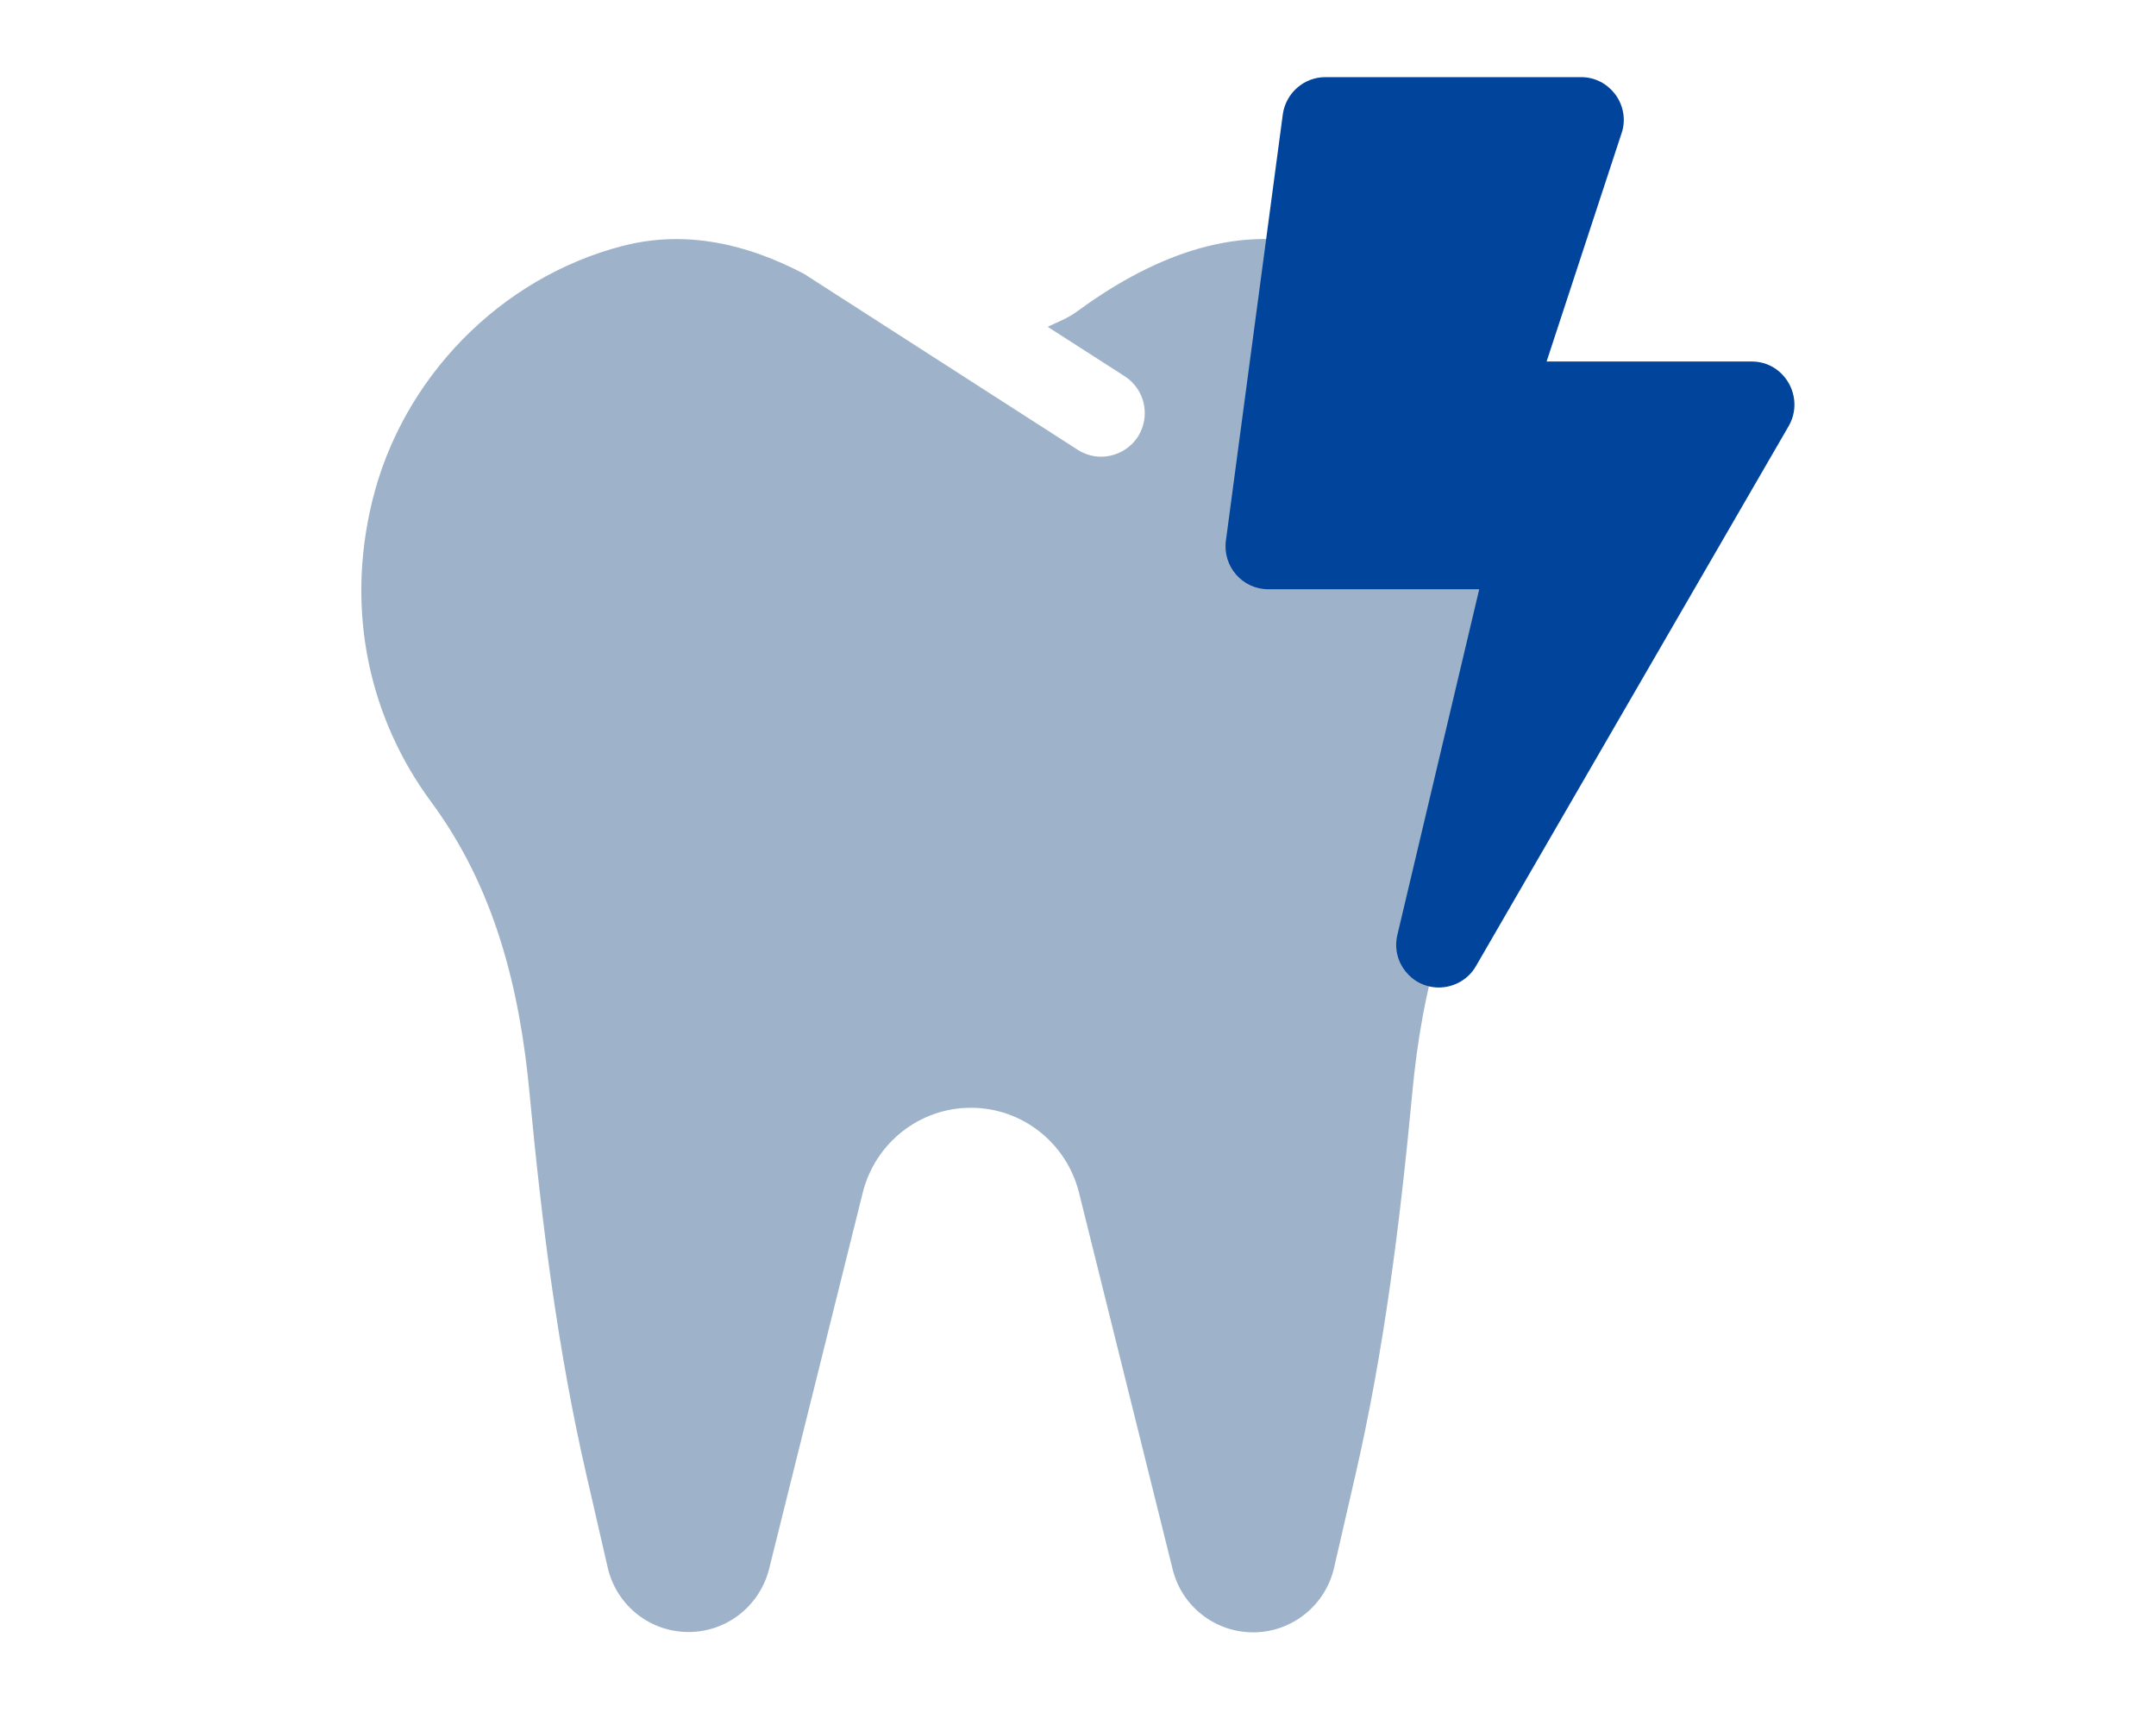 <?xml version="1.0" encoding="utf-8"?>
<!-- Generator: Adobe Illustrator 24.0.2, SVG Export Plug-In . SVG Version: 6.00 Build 0)  -->
<svg version="1.1" id="Ebene_1" focusable="false" xmlns="http://www.w3.org/2000/svg" xmlns:xlink="http://www.w3.org/1999/xlink"
	 x="0px" y="0px" viewBox="0 0 640 512" style="enable-background:new 0 0 640 512;" xml:space="preserve">
<style type="text/css">
	.st0{fill:#9EB3C9;}
	.st1{fill:#01449B;}
</style>
<g>
	<path class="st0" d="M465.8,148.7c-8.9-36.5-38-66.3-74.3-75.7c-26-6.8-50.9,4.1-72,19.6c-2.6,1.9-5.6,3-8.5,4.4l22.9,14.7
		c6,3.9,7.7,11.8,3.9,17.9c-3.6,5.6-11.5,8-17.9,3.9l-81.2-52.2c-16.7-8.8-35-13.2-53.9-8.3c-36.3,9.4-65.4,39.2-74.3,75.7
		c-8.2,33.6-0.3,65.2,17.4,89.2c18.9,25.5,26.4,55.4,29.3,86.7c3.6,38.1,8.3,76,16.9,113.3l6.3,27.4c2.6,11.2,12.5,19.1,24,19.1
		c11.3,0,21.1-7.7,23.9-18.7L256.1,354c3.7-14.8,16.9-25.2,32.1-25.2s28.4,10.4,32.1,25.2l27.8,111.8c2.7,11,12.6,18.7,23.9,18.7
		c11.4,0,21.4-7.9,24-19.1l6.3-27.4c8.6-37.3,13.3-75.2,16.9-113.3c2.9-31.2,10.4-61.2,29.3-86.7C466.2,214,474,182.3,465.8,148.7
		L465.8,148.7z"/>
	<path class="st1" d="M520,107.3h-60.9l22.5-68.5c2.1-8-4-15.9-12.2-15.9h-76c-6.3,0-11.7,4.7-12.6,11l-16.9,126.6
		c-1,7.6,4.9,14.4,12.6,14.4h62.6l-24.3,102.6c-1.9,8,4.2,15.6,12.3,15.6c4.4,0,8.7-2.3,11-6.3l92.9-160.4
		C535.8,117.9,529.7,107.3,520,107.3z"/>
</g>
</svg>
